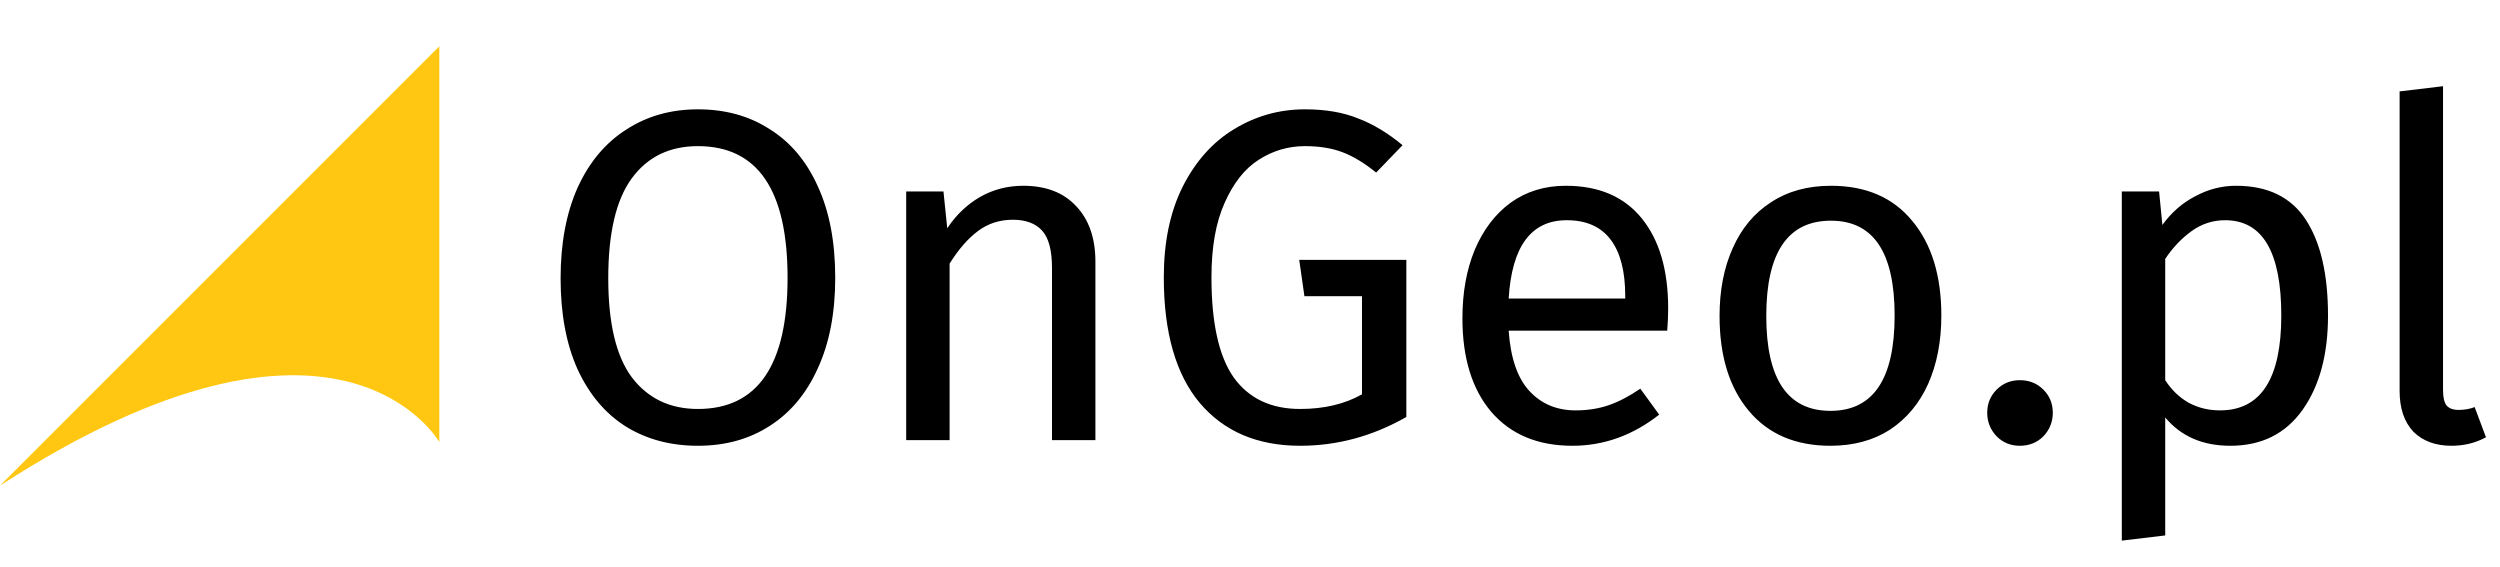<svg width="551" height="125" viewBox="0 0 551 125" fill="none" xmlns="http://www.w3.org/2000/svg">
<path d="M0 107.028L96.83 10.199V97.434C96.83 97.434 74.83 58.612 0 107.028Z" fill="#FFC711"/>
<path d="M153.82 24.096C159.852 24.096 165.121 25.552 169.628 28.464C174.204 31.307 177.74 35.501 180.236 41.048C182.801 46.595 184.084 53.32 184.084 61.224C184.084 68.989 182.801 75.645 180.236 81.192C177.74 86.739 174.204 90.968 169.628 93.88C165.121 96.792 159.852 98.248 153.82 98.248C147.788 98.248 142.484 96.827 137.908 93.984C133.401 91.141 129.865 86.947 127.3 81.4C124.804 75.853 123.556 69.163 123.556 61.328C123.556 53.632 124.804 46.976 127.3 41.36C129.865 35.744 133.436 31.48 138.012 28.568C142.588 25.587 147.857 24.096 153.82 24.096ZM153.82 32.208C147.58 32.208 142.727 34.565 139.26 39.28C135.793 43.995 134.06 51.344 134.06 61.328C134.06 71.243 135.793 78.523 139.26 83.168C142.796 87.813 147.649 90.136 153.82 90.136C166.993 90.136 173.58 80.499 173.58 61.224C173.58 41.88 166.993 32.208 153.82 32.208ZM225.516 40.944C230.508 40.944 234.39 42.435 237.164 45.416C240.006 48.397 241.428 52.488 241.428 57.688V97H231.86V59.04C231.86 55.157 231.132 52.419 229.676 50.824C228.22 49.229 226.07 48.432 223.228 48.432C220.316 48.432 217.75 49.264 215.532 50.928C213.313 52.592 211.233 54.984 209.292 58.104V97H199.724V42.192H207.94L208.772 50.304C210.713 47.392 213.105 45.104 215.948 43.44C218.86 41.776 222.049 40.944 225.516 40.944ZM287.597 24.096C292.104 24.096 295.987 24.755 299.245 26.072C302.573 27.32 305.867 29.296 309.125 32L303.301 38.032C300.736 35.952 298.275 34.461 295.917 33.56C293.56 32.659 290.787 32.208 287.597 32.208C283.923 32.208 280.525 33.213 277.405 35.224C274.355 37.165 271.859 40.32 269.917 44.688C267.976 48.987 267.005 54.464 267.005 61.12C267.005 71.173 268.635 78.523 271.893 83.168C275.221 87.813 280.109 90.136 286.557 90.136C291.827 90.136 296.368 89.061 300.181 86.912V65.28H287.493L286.349 57.272H309.957V91.904C302.539 96.133 294.739 98.248 286.557 98.248C277.128 98.248 269.744 95.093 264.405 88.784C259.136 82.475 256.501 73.253 256.501 61.12C256.501 53.355 257.888 46.699 260.661 41.152C263.504 35.536 267.283 31.307 271.997 28.464C276.781 25.552 281.981 24.096 287.597 24.096ZM367.663 67.984C367.663 69.579 367.593 71.208 367.455 72.872H332.511C332.927 78.904 334.452 83.341 337.087 86.184C339.721 89.027 343.119 90.448 347.279 90.448C349.913 90.448 352.34 90.067 354.559 89.304C356.777 88.541 359.1 87.328 361.527 85.664L365.687 91.384C359.863 95.96 353.484 98.248 346.551 98.248C338.924 98.248 332.961 95.752 328.663 90.76C324.433 85.768 322.319 78.904 322.319 70.168C322.319 64.483 323.22 59.456 325.023 55.088C326.895 50.651 329.529 47.184 332.927 44.688C336.393 42.192 340.449 40.944 345.095 40.944C352.375 40.944 357.956 43.336 361.839 48.12C365.721 52.904 367.663 59.525 367.663 67.984ZM358.199 65.176C358.199 59.768 357.124 55.643 354.975 52.8C352.825 49.957 349.601 48.536 345.303 48.536C337.468 48.536 333.204 54.291 332.511 65.8H358.199V65.176ZM403.535 40.944C411.231 40.944 417.193 43.509 421.423 48.64C425.721 53.771 427.871 60.739 427.871 69.544C427.871 75.229 426.9 80.256 424.959 84.624C423.017 88.923 420.209 92.285 416.535 94.712C412.86 97.069 408.492 98.248 403.431 98.248C395.735 98.248 389.737 95.683 385.439 90.552C381.14 85.421 378.991 78.453 378.991 69.648C378.991 63.963 379.961 58.971 381.903 54.672C383.844 50.304 386.652 46.941 390.327 44.584C394.001 42.157 398.404 40.944 403.535 40.944ZM403.535 48.64C394.036 48.64 389.287 55.643 389.287 69.648C389.287 83.584 394.001 90.552 403.431 90.552C412.86 90.552 417.575 83.549 417.575 69.544C417.575 55.608 412.895 48.64 403.535 48.64ZM445.157 83.792C447.237 83.792 448.971 84.485 450.357 85.872C451.744 87.259 452.437 88.957 452.437 90.968C452.437 92.979 451.744 94.712 450.357 96.168C448.971 97.555 447.237 98.248 445.157 98.248C443.147 98.248 441.448 97.555 440.061 96.168C438.675 94.712 437.981 92.979 437.981 90.968C437.981 88.957 438.675 87.259 440.061 85.872C441.448 84.485 443.147 83.792 445.157 83.792ZM492.814 40.944C499.816 40.944 504.947 43.44 508.206 48.432C511.464 53.424 513.094 60.461 513.094 69.544C513.094 78.141 511.222 85.075 507.478 90.344C503.734 95.613 498.43 98.248 491.566 98.248C485.464 98.248 480.68 96.168 477.214 92.008V118.008L467.646 119.152V42.192H475.862L476.59 49.576C478.6 46.803 481.027 44.688 483.87 43.232C486.712 41.707 489.694 40.944 492.814 40.944ZM489.278 90.448C498.291 90.448 502.798 83.48 502.798 69.544C502.798 55.539 498.672 48.536 490.422 48.536C487.718 48.536 485.256 49.333 483.038 50.928C480.819 52.523 478.878 54.568 477.214 57.064V83.792C478.6 85.941 480.334 87.605 482.414 88.784C484.494 89.893 486.782 90.448 489.278 90.448ZM540.316 98.248C536.78 98.248 533.972 97.208 531.892 95.128C529.881 92.979 528.876 89.997 528.876 86.184V20.144L538.444 19V85.976C538.444 87.501 538.686 88.611 539.172 89.304C539.726 89.997 540.628 90.344 541.876 90.344C543.193 90.344 544.372 90.136 545.412 89.72L547.908 96.376C545.62 97.624 543.089 98.248 540.316 98.248Z" fill="black"/>
</svg>
